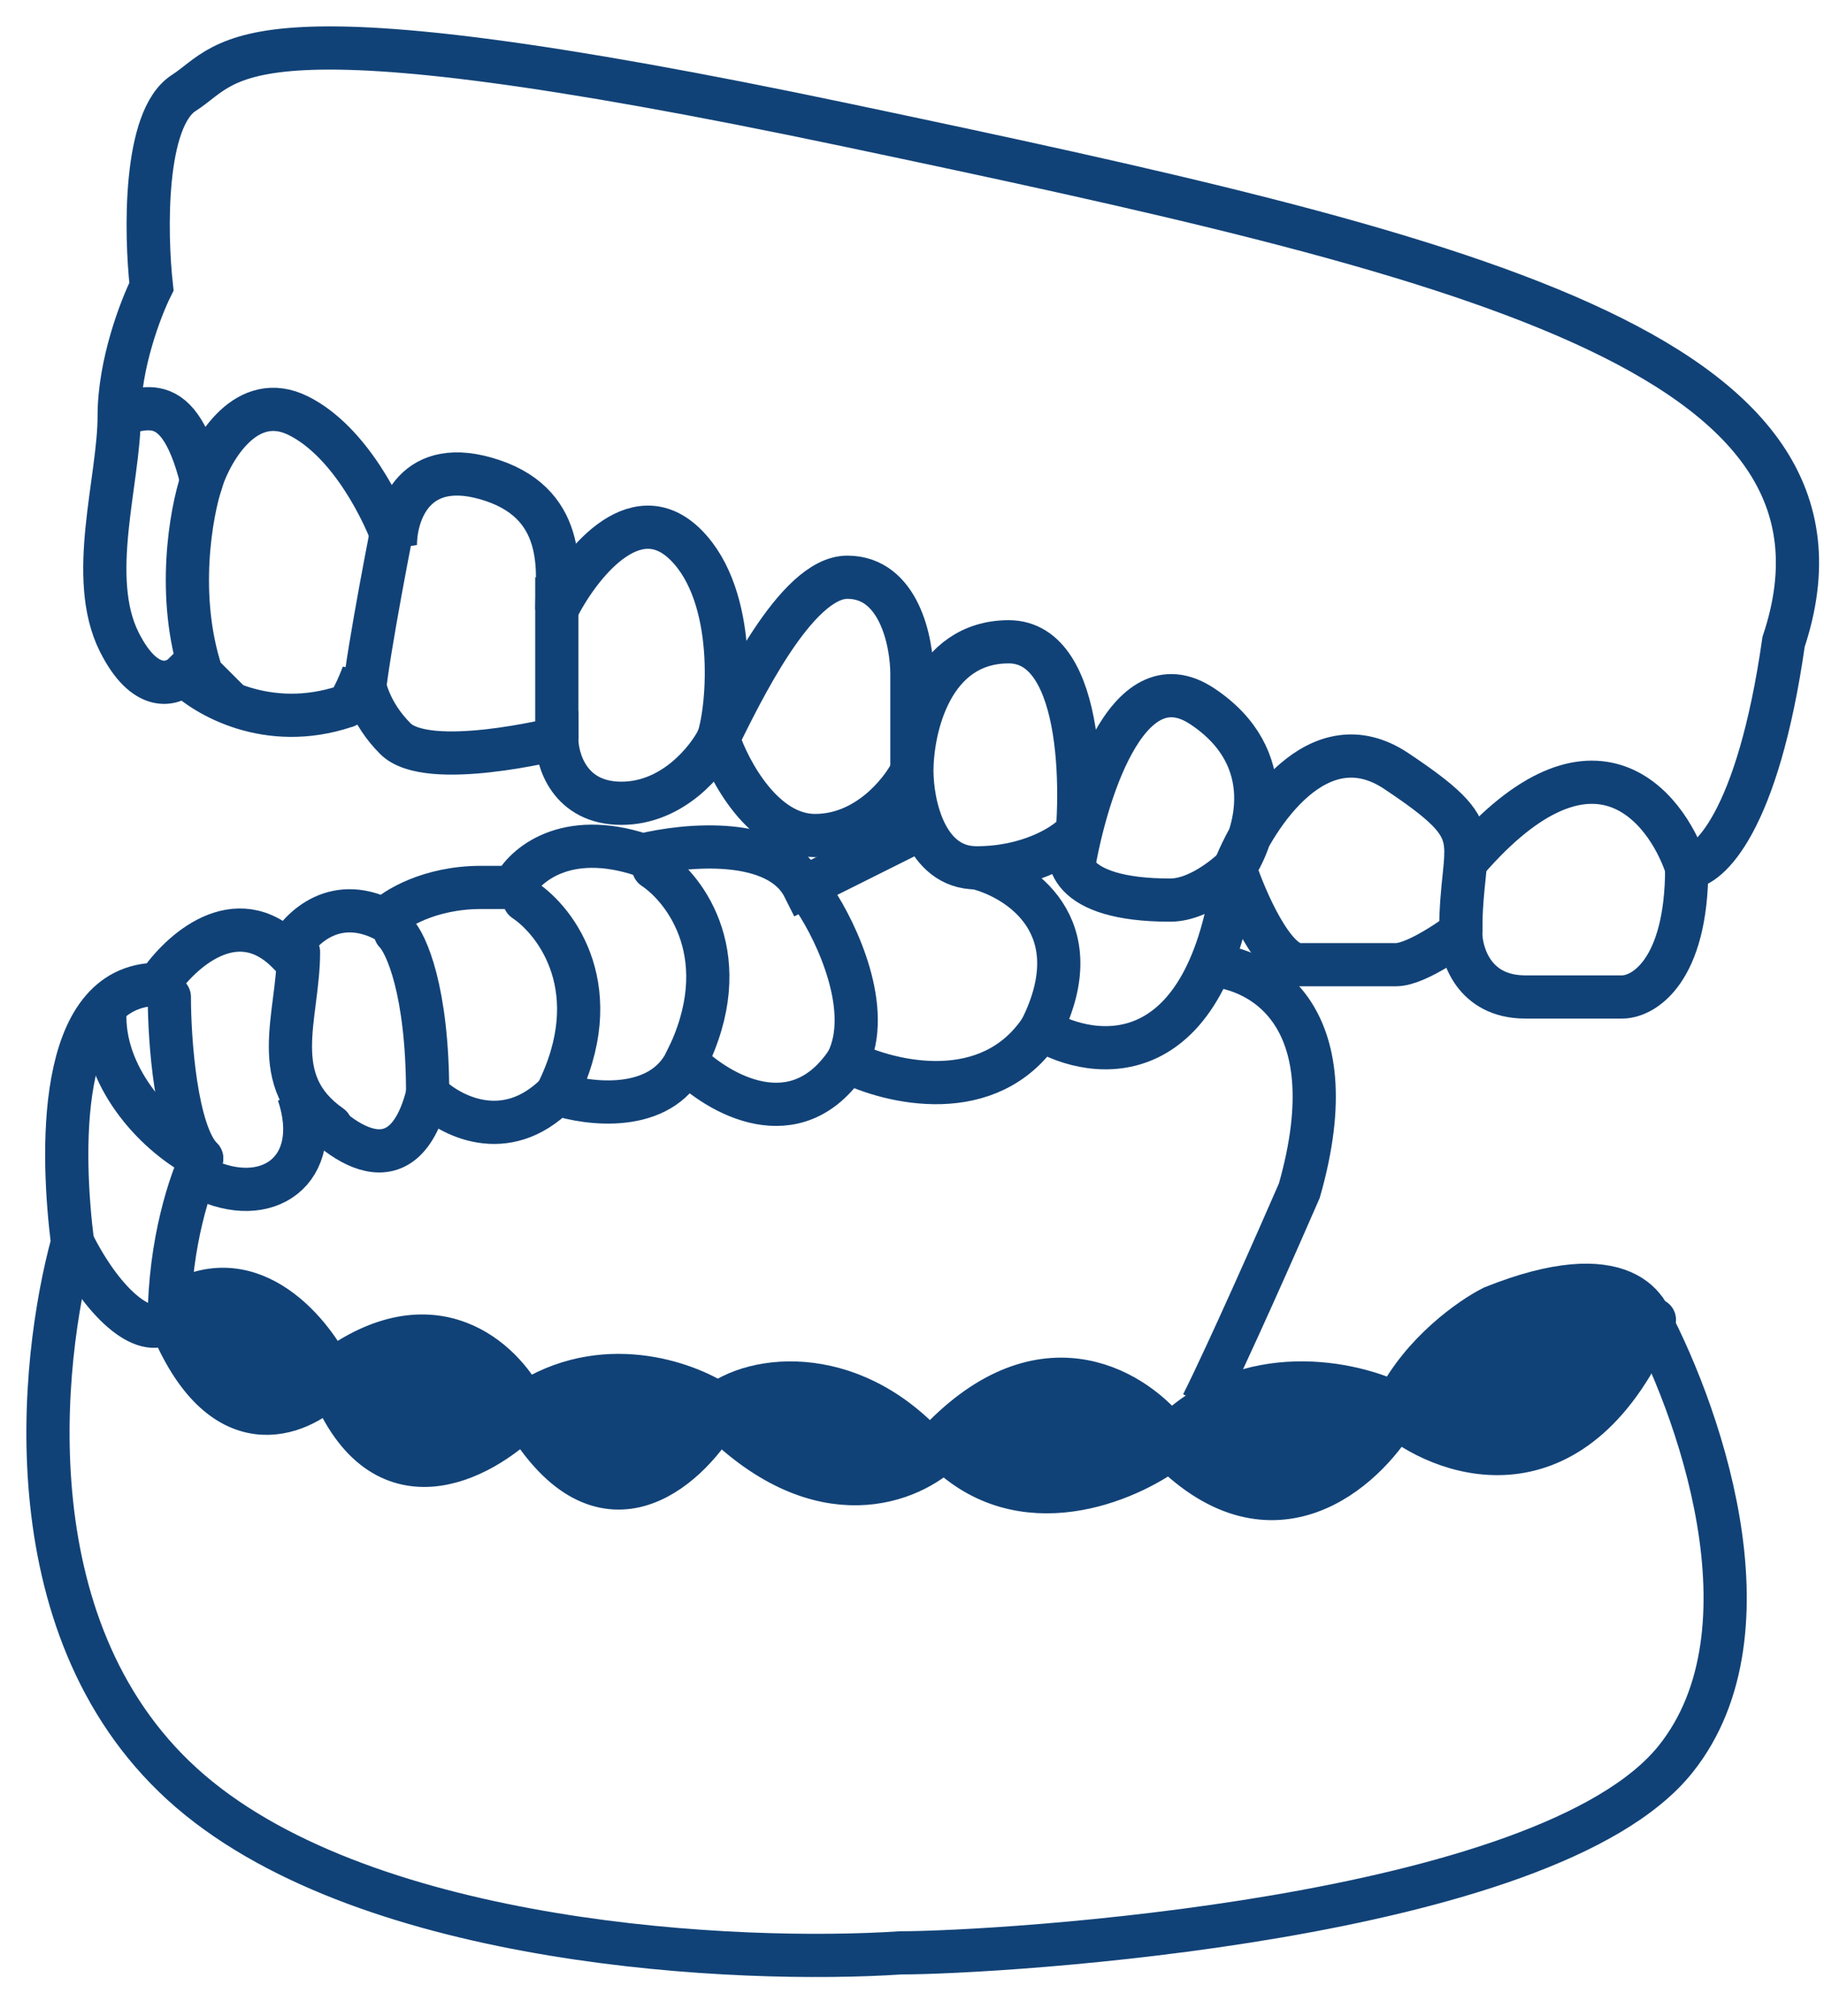<?xml version="1.0" encoding="UTF-8"?> <svg xmlns="http://www.w3.org/2000/svg" width="38" height="42" viewBox="0 0 38 42" fill="none"> <path d="M14.963 29.248C15.411 30.145 16.981 31.67 19.671 30.593C18.998 29.697 17.115 28.172 14.963 29.248Z" fill="#114277"></path> <path d="M10.927 29.248C11.375 30.145 12.944 32.611 14.962 29.248C14.29 28.351 13.079 28.172 10.927 29.248Z" fill="#114277"></path> <path d="M6.892 28.576C7.34 29.472 8.909 31.939 10.927 29.248C10.255 28.352 9.044 27.5 6.892 28.576Z" fill="#114277"></path> <path d="M3.528 27.061C3.977 27.958 4.873 31.266 6.891 28.576C6.219 27.679 5.681 25.985 3.528 27.061Z" fill="#114277"></path> <path d="M19.671 29.619C20.119 30.515 21.689 31.939 24.379 29.921C23.706 29.024 21.823 28.542 19.671 29.619Z" fill="#114277"></path> <path d="M24.38 29.921C24.94 30.752 27.069 32.611 29.087 29.248C28.304 28.446 26.375 28.576 24.38 29.921Z" fill="#114277"></path> <path d="M29.185 29.28C29.745 30.112 32.448 31.939 34.466 27.231C32.449 26.558 30.432 27.231 29.185 29.28Z" fill="#114277"></path> <path d="M6.219 19.832C6.219 21.177 5.546 22.523 6.891 23.459" stroke="#114277" stroke-width="0.9" stroke-linecap="round" stroke-linejoin="round"></path> <path d="M3.528 20.769C3.528 21.666 3.663 23.594 4.201 24.132" stroke="#114277" stroke-width="0.9" stroke-linecap="round" stroke-linejoin="round"></path> <path d="M25.051 20.096C26.172 20.096 28.145 21.038 27.069 24.805C26.62 25.837 25.589 28.172 25.051 29.248" stroke="#114277" stroke-width="0.9"></path> <path d="M4.201 24.54C5.546 25.213 6.757 24.401 6.219 22.787C6.891 23.684 8.371 24.939 8.909 22.787C9.358 23.235 10.523 23.863 11.6 22.787C12.272 23.011 13.752 23.191 14.29 22.114C14.962 22.787 16.577 23.729 17.653 22.114C18.549 22.563 20.612 23.056 21.688 21.442C22.809 22.114 25.186 22.383 25.724 18.079" stroke="#114277" stroke-width="0.9"></path> <path d="M34.467 27.495C32.853 31.261 30.207 30.409 29.086 29.512C28.414 30.634 26.53 32.337 24.378 30.185C23.481 30.858 21.284 31.799 19.67 30.185C18.997 30.858 17.114 31.665 14.962 29.512C14.29 30.634 12.541 32.203 10.927 29.512C10.03 30.409 7.967 31.53 6.891 28.84C6.219 29.512 4.604 30.185 3.528 27.495M2.183 21.177C2.183 22.522 3.304 23.683 4.201 24.132C3.977 24.58 3.528 25.881 3.528 27.495M3.528 27.495C3.08 27.943 2.183 27.23 1.511 25.885" stroke="#114277" stroke-width="0.9" stroke-linecap="round" stroke-linejoin="round"></path> <path d="M8.236 19.424C8.461 19.648 8.909 20.635 8.909 22.787" stroke="#114277" stroke-width="0.9" stroke-linecap="round" stroke-linejoin="round"></path> <path d="M10.927 18.752C11.599 19.2 12.675 20.635 11.599 22.787" stroke="#114277" stroke-width="0.9" stroke-linecap="round" stroke-linejoin="round"></path> <path d="M13.617 18.079C14.29 18.527 15.366 19.962 14.29 22.114" stroke="#114277" stroke-width="0.9" stroke-linecap="round" stroke-linejoin="round"></path> <path d="M16.98 18.752C17.429 19.424 18.191 21.038 17.653 22.114" stroke="#114277" stroke-width="0.9" stroke-linecap="round" stroke-linejoin="round"></path> <path d="M20.343 18.079C21.239 18.303 22.764 19.29 21.688 21.442" stroke="#114277" stroke-width="0.9"></path> <path d="M8.237 10.68C8.013 11.801 7.564 14.178 7.564 14.716" stroke="#114277" stroke-width="0.9"></path> <path d="M4.202 10.008C3.977 10.68 3.663 12.429 4.201 14.043L4.874 14.716" stroke="#114277" stroke-width="0.9"></path> <path d="M35.14 18.079C34.691 16.733 33.122 14.85 30.432 18.079" stroke="#114277" stroke-width="0.9"></path> <path d="M2.184 8.663C2.856 8.663 3.663 7.855 4.201 10.008C4.426 9.335 5.143 8.124 6.219 8.662C7.295 9.2 8.013 10.681 8.237 11.353C8.237 10.681 8.64 9.47 10.255 10.008C11.869 10.546 11.6 12.026 11.6 12.698C12.048 11.801 13.214 10.277 14.29 11.353C15.366 12.429 15.187 14.716 14.963 15.388C15.411 14.491 16.577 12.025 17.653 12.025C18.729 12.025 18.998 13.37 18.998 14.043V16.061C18.998 15.164 19.402 13.37 21.016 13.37C22.63 13.37 22.585 16.733 22.361 18.078C22.585 16.733 23.437 13.639 25.051 14.716C26.665 15.792 26.172 17.406 25.724 18.078C26.172 16.957 27.473 14.985 29.087 16.061C31.104 17.406 30.432 17.406 30.432 19.424" stroke="#114277" stroke-width="0.9"></path> <path d="M2.483 8.663C2.483 7.587 2.931 6.421 3.155 5.972C3.03 4.851 2.991 2.475 3.828 1.937C4.874 1.264 4.874 -0.081 17.653 2.609C30.432 5.3 39.175 7.317 37.158 13.371C36.62 17.137 35.588 18.079 35.14 18.079C35.14 20.231 34.243 20.769 33.795 20.769H31.777C30.701 20.769 30.432 19.872 30.432 19.424C30.432 19.424 29.535 20.096 29.087 20.096H27.069C26.531 20.096 25.948 18.751 25.724 18.079C25.724 18.079 25.051 18.751 24.379 18.751C22.226 18.751 22.137 17.855 22.361 17.406C22.137 17.63 21.419 18.079 20.343 18.079C19.267 18.079 18.998 16.734 18.998 16.061C18.774 16.509 18.056 17.406 16.98 17.406C15.904 17.406 15.187 16.061 14.963 15.388C14.738 15.837 14.021 16.734 12.945 16.734C11.869 16.734 11.6 15.837 11.6 15.388C11.6 15.388 8.909 16.061 8.237 15.388C7.699 14.85 7.564 14.268 7.564 14.043C7.564 14.043 7.315 14.716 7.19 14.716C5.576 15.254 4.276 14.492 3.828 14.043C3.603 14.268 3.021 14.447 2.483 13.371C1.81 12.025 2.483 10.008 2.483 8.663Z" stroke="#114277" stroke-width="0.9"></path> <path d="M11.6 12.026C11.6 13.339 11.6 15.389 11.6 15.389" stroke="#114277" stroke-width="0.9"></path> <path d="M34.235 27.23C35.356 29.248 37.06 33.956 34.908 36.646C32.218 40.009 20.784 40.682 18.766 40.682C15.403 40.906 7.736 40.547 3.969 37.319C0.203 34.09 0.838 28.352 1.511 25.885C1.287 24.092 1.144 20.505 3.297 20.505C3.745 19.832 4.911 18.756 5.987 19.832C6.211 19.384 6.929 18.621 8.005 19.159C8.229 18.935 8.946 18.487 10.022 18.487H10.695C10.919 18.038 11.771 17.276 13.385 17.814C14.282 17.59 16.21 17.411 16.748 18.487L19.439 17.142" stroke="#114277" stroke-width="0.9"></path> <path d="M14.963 29.248C15.86 28.576 18.057 28.441 19.671 30.593" stroke="#114277" stroke-width="0.9"></path> <path d="M34.468 27.903C34.468 27.231 33.795 26.155 31.105 27.231C30.656 27.455 29.625 28.172 29.087 29.248C28.19 28.8 25.993 28.307 24.379 29.921C23.706 29.024 21.823 27.769 19.671 29.921" stroke="#114277" stroke-width="0.9" stroke-linecap="round"></path> <path d="M14.962 29.248C14.29 28.8 12.541 28.172 10.927 29.248C10.478 28.351 9.043 26.961 6.891 28.576C6.443 27.679 5.143 26.154 3.528 27.23" stroke="#114277" stroke-width="0.9" stroke-linecap="round"></path> </svg> 